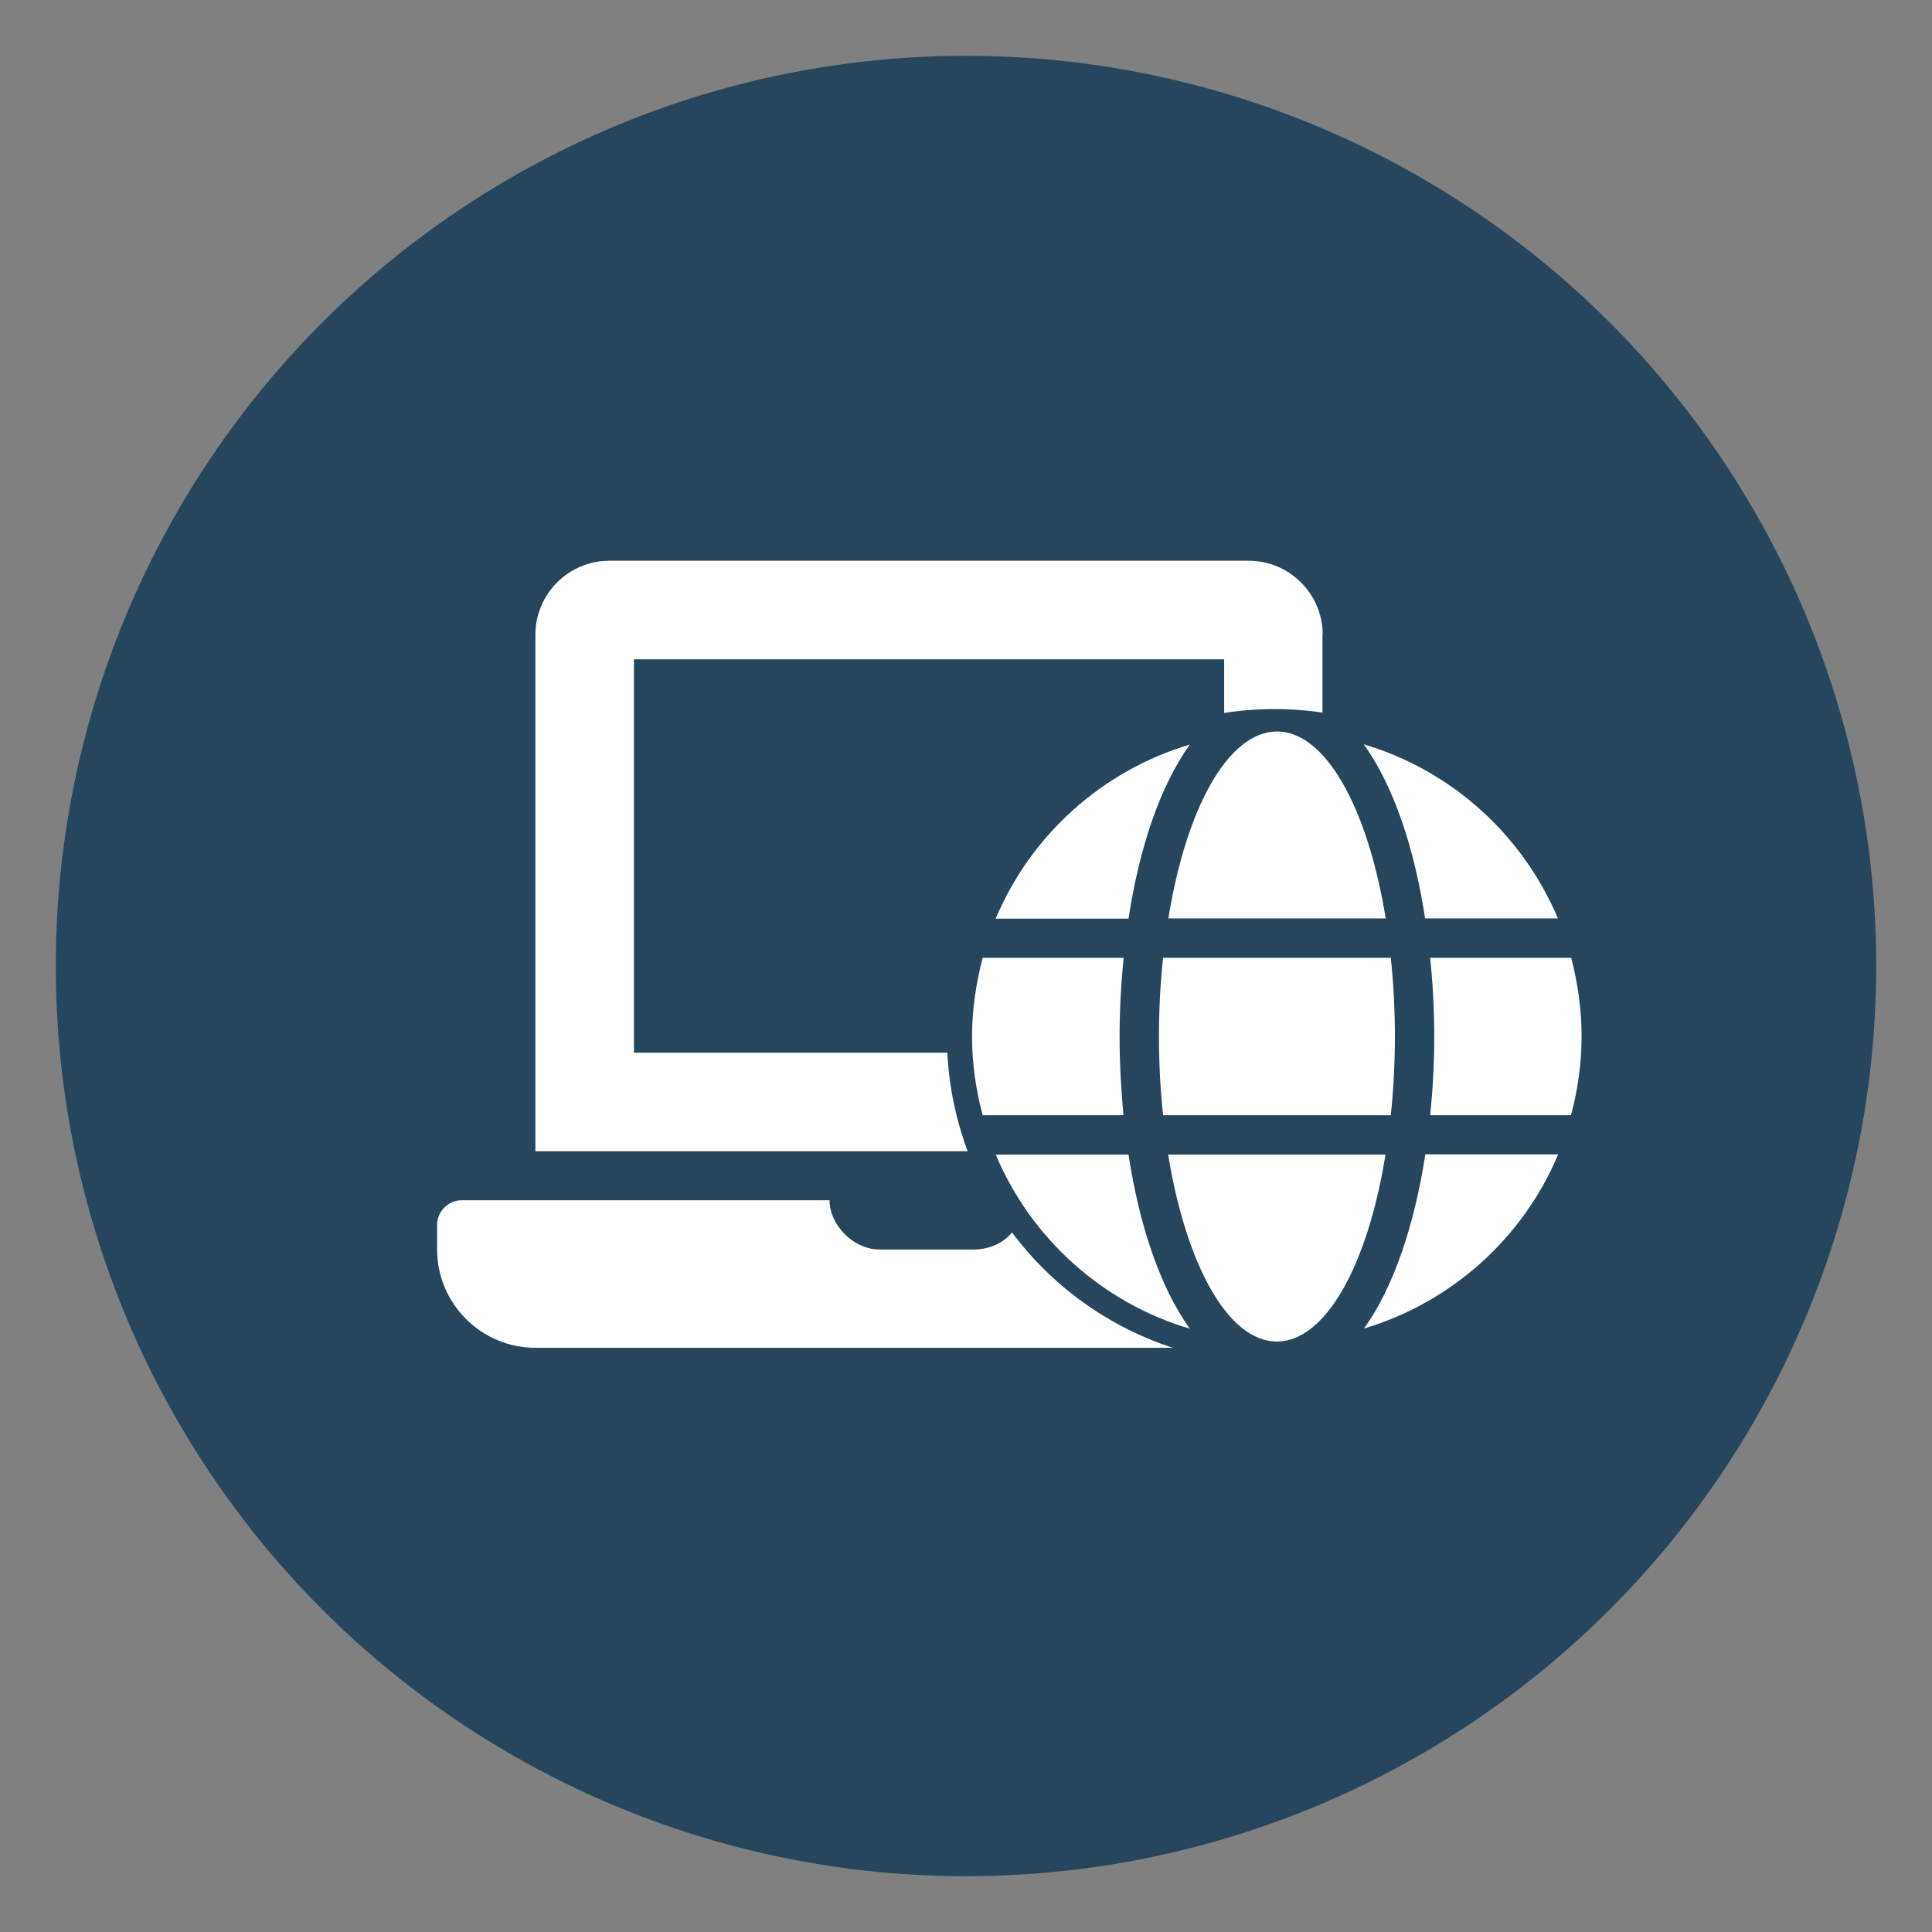 <?xml version="1.0" encoding="utf-8"?>
<!-- Generator: Adobe Illustrator 24.2.1, SVG Export Plug-In . SVG Version: 6.00 Build 0)  -->
<svg version="1.1" id="Layer_1" xmlns="http://www.w3.org/2000/svg" xmlns:xlink="http://www.w3.org/1999/xlink" x="0px" y="0px"
	 viewBox="0 0 80 80" style="enable-background:new 0 0 80 80;" xml:space="preserve">
<rect x="0" y="0" width="80" height="80" fill="#808080" stroke="none"/>
<style type="text/css">
	.st0{fill:#26465E;}
	.st1{fill-rule:evenodd;clip-rule:evenodd;fill:#2BAAE2;}
	.st2{fill-rule:evenodd;clip-rule:evenodd;fill:#010101;}
	.st3{fill-rule:evenodd;clip-rule:evenodd;fill:#FFFFFF;}
	.st4{fill:#010101;}
	.st5{opacity:0.5;fill:#6AA7C4;}
	.st6{fill:#4FC4F1;}
	.st7{clip-path:url(#SVGID_20_);}
	.st8{fill:#2BACE2;}
	.st9{fill:#FFFFFF;}
	.st10{fill-rule:evenodd;clip-rule:evenodd;fill:#272361;}
	.st11{opacity:0.5;fill:#989898;}
	.st12{fill-rule:evenodd;clip-rule:evenodd;fill:#29ABE2;}
	.st13{fill:#29ABE2;}
	.st14{fill:#FFFFFF;stroke:#26465E;stroke-miterlimit:10;}
</style>
<circle class="st0" cx="40" cy="40" r="37.69"/>
<path class="st9" d="M57.82,49.7H42.39c-0.05,1.26-0.94,2.04-2.08,2.04h-3.87c-1.19,0-2.1-1.11-2.09-2.04H19.12
	c-0.56,0-1.02,0.46-1.02,1.02v1.02c0,2.24,1.83,4.07,4.07,4.07h32.59c2.24,0,4.07-1.83,4.07-4.07v-1.02
	C58.84,50.16,58.38,49.7,57.82,49.7z M54.77,26.28c0-1.68-1.37-3.06-3.06-3.06H25.23c-1.68,0-3.06,1.37-3.06,3.06v21.39h32.59V26.28
	z M50.69,43.59H26.25V27.3h24.44V43.59z"/>
<g>
	<circle class="st0" cx="52.77" cy="42.92" r="13.56"/>
	<path class="st9" d="M57.38,38.03c-0.74-4.55-2.48-7.74-4.5-7.74c-2.03,0-3.77,3.19-4.5,7.74H57.38z M47.99,42.92
		c0,1.13,0.06,2.21,0.17,3.26h9.43c0.11-1.04,0.17-2.13,0.17-3.26c0-1.13-0.06-2.21-0.17-3.26h-9.43
		C48.05,40.7,47.99,41.79,47.99,42.92z M64.51,38.03c-1.46-3.46-4.4-6.13-8.04-7.21c1.24,1.72,2.1,4.31,2.54,7.21H64.51z
		 M49.27,30.83c-3.63,1.08-6.59,3.75-8.04,7.21h5.5C47.17,35.14,48.03,32.55,49.27,30.83L49.27,30.83z M65.06,39.66h-5.84
		c0.11,1.07,0.17,2.16,0.17,3.26c0,1.09-0.06,2.19-0.17,3.26h5.83c0.28-1.04,0.44-2.13,0.44-3.26
		C65.49,41.79,65.33,40.7,65.06,39.66L65.06,39.66z M46.36,42.92c0-1.09,0.06-2.19,0.17-3.26h-5.84c-0.27,1.04-0.44,2.13-0.44,3.26
		c0,1.13,0.16,2.21,0.44,3.26h5.83C46.42,45.11,46.36,44.01,46.36,42.92z M48.37,47.81c0.74,4.55,2.48,7.74,4.5,7.74
		c2.03,0,3.77-3.19,4.5-7.74H48.37z M56.48,55.01c3.63-1.08,6.59-3.75,8.04-7.21h-5.5C58.57,50.7,57.72,53.29,56.48,55.01z
		 M41.23,47.81c1.46,3.46,4.4,6.13,8.04,7.21c-1.24-1.72-2.1-4.31-2.54-7.21C46.73,47.81,41.23,47.81,41.23,47.81z"/>
</g>
</svg>

